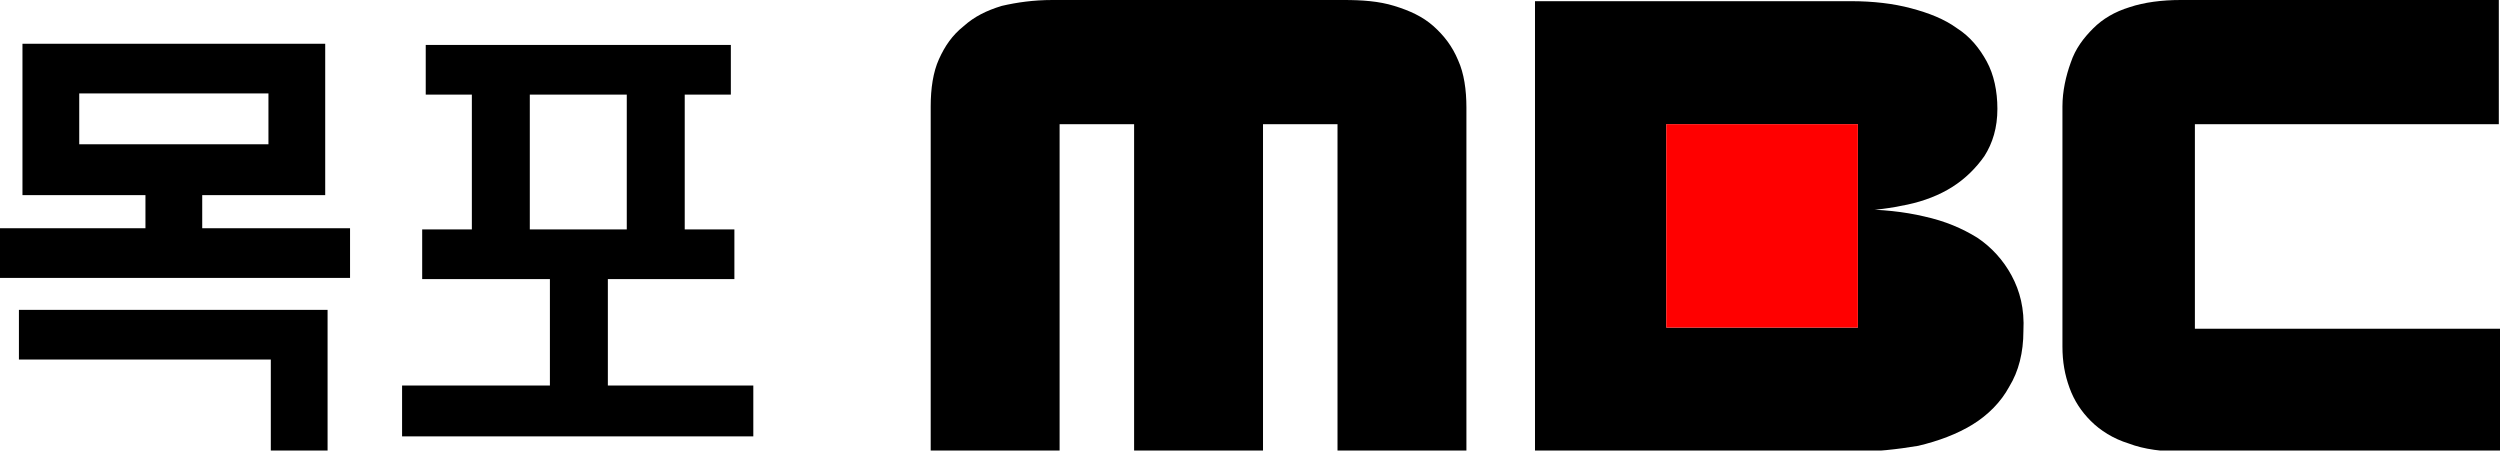 <?xml version="1.0" encoding="utf-8"?>
<!-- Generator: Adobe Illustrator 23.0.3, SVG Export Plug-In . SVG Version: 6.00 Build 0)  -->
<svg version="1.1" id="svg2" xmlns="http://www.w3.org/2000/svg" xmlns:xlink="http://www.w3.org/1999/xlink" x="0px" y="0px"
	 viewBox="0 0 211.4 38.1" style="enable-background:new 0 0 211.4 38.1;" xml:space="preserve">
<style type="text/css">
	.st0{fill:#FF0000;}
</style>
<g>
	<g>
		<path d="M17.1,19.3v-2.8h10.4V3.7H1.9v12.8h10.4v2.8H0v4.2h29.6v-4.2H17.1z M6.7,12.2V7.9h16v4.3H6.7z"/>
		<polygon points="1.6,30.4 22.9,30.4 22.9,38.1 27.7,38.1 27.7,26.2 1.6,26.2 		"/>
	</g>
	<path d="M51.4,32.6v-9h10.7v-4.2h-4.2V8h3.9V3.8H36V8h3.9v11.4h-4.2v4.2h10.8v9H34v4.3h29.7v-4.3H51.4z M44.8,19.4V8H53v11.4H44.8z
		"/>
</g>
<g>
	<path d="M121.2,2.2c-0.9-0.8-2-1.3-3.3-1.7c-1.3-0.4-2.7-0.5-4.3-0.5H89c-1.6,0-3,0.2-4.3,0.5c-1.3,0.4-2.3,0.9-3.2,1.7
		C80.5,3,79.9,3.9,79.4,5c-0.5,1.1-0.7,2.5-0.7,4v29.1h10.9V10.5h6.3v27.6h10.9V10.5h6.3v27.6h10.9V9.1c0-1.5-0.2-2.9-0.7-4
		C122.8,3.9,122.1,3,121.2,2.2z"/>
	<path d="M170.1,23.3c-0.7-1.3-1.7-2.4-2.9-3.2c-1.3-0.8-2.7-1.4-4.5-1.8c-1.7-0.4-3.6-0.6-5.6-0.6v10h-16.2V10.5h16.2v7.3
		c1.4,0,2.8-0.2,4.2-0.5c1.4-0.3,2.7-0.8,3.8-1.5c1.1-0.7,2-1.6,2.7-2.6c0.7-1.1,1.1-2.4,1.1-4c0-1.5-0.3-2.9-0.9-4
		c-0.6-1.1-1.4-2.1-2.5-2.8c-1.1-0.8-2.4-1.3-3.9-1.7c-1.5-0.4-3.2-0.6-5.1-0.6h-26.7v38.1h26.9c1.9,0,3.7-0.2,5.5-0.5
		c1.7-0.4,3.3-1,4.6-1.8c1.3-0.8,2.4-1.9,3.1-3.2l0,0c0.8-1.3,1.2-2.9,1.2-4.7C171.2,26.1,170.8,24.6,170.1,23.3z"/>
	<path d="M185.6,27.8V10.5h25.7V0h-26.9c-1.6,0-3.1,0.2-4.3,0.6c-1.3,0.4-2.3,1-3.1,1.8c-0.8,0.8-1.5,1.7-1.9,2.9
		c-0.4,1.1-0.7,2.4-0.7,3.7v20.3c0,1.3,0.2,2.4,0.6,3.5c0.4,1.1,1,2,1.8,2.8c0.8,0.8,1.9,1.5,3.2,1.9c1.3,0.5,2.9,0.7,4.7,0.7h26.9
		V27.8H185.6z"/>
	<rect x="140.9" y="10.5" class="st0" width="16.2" height="17.2"/>
</g>
</svg>
